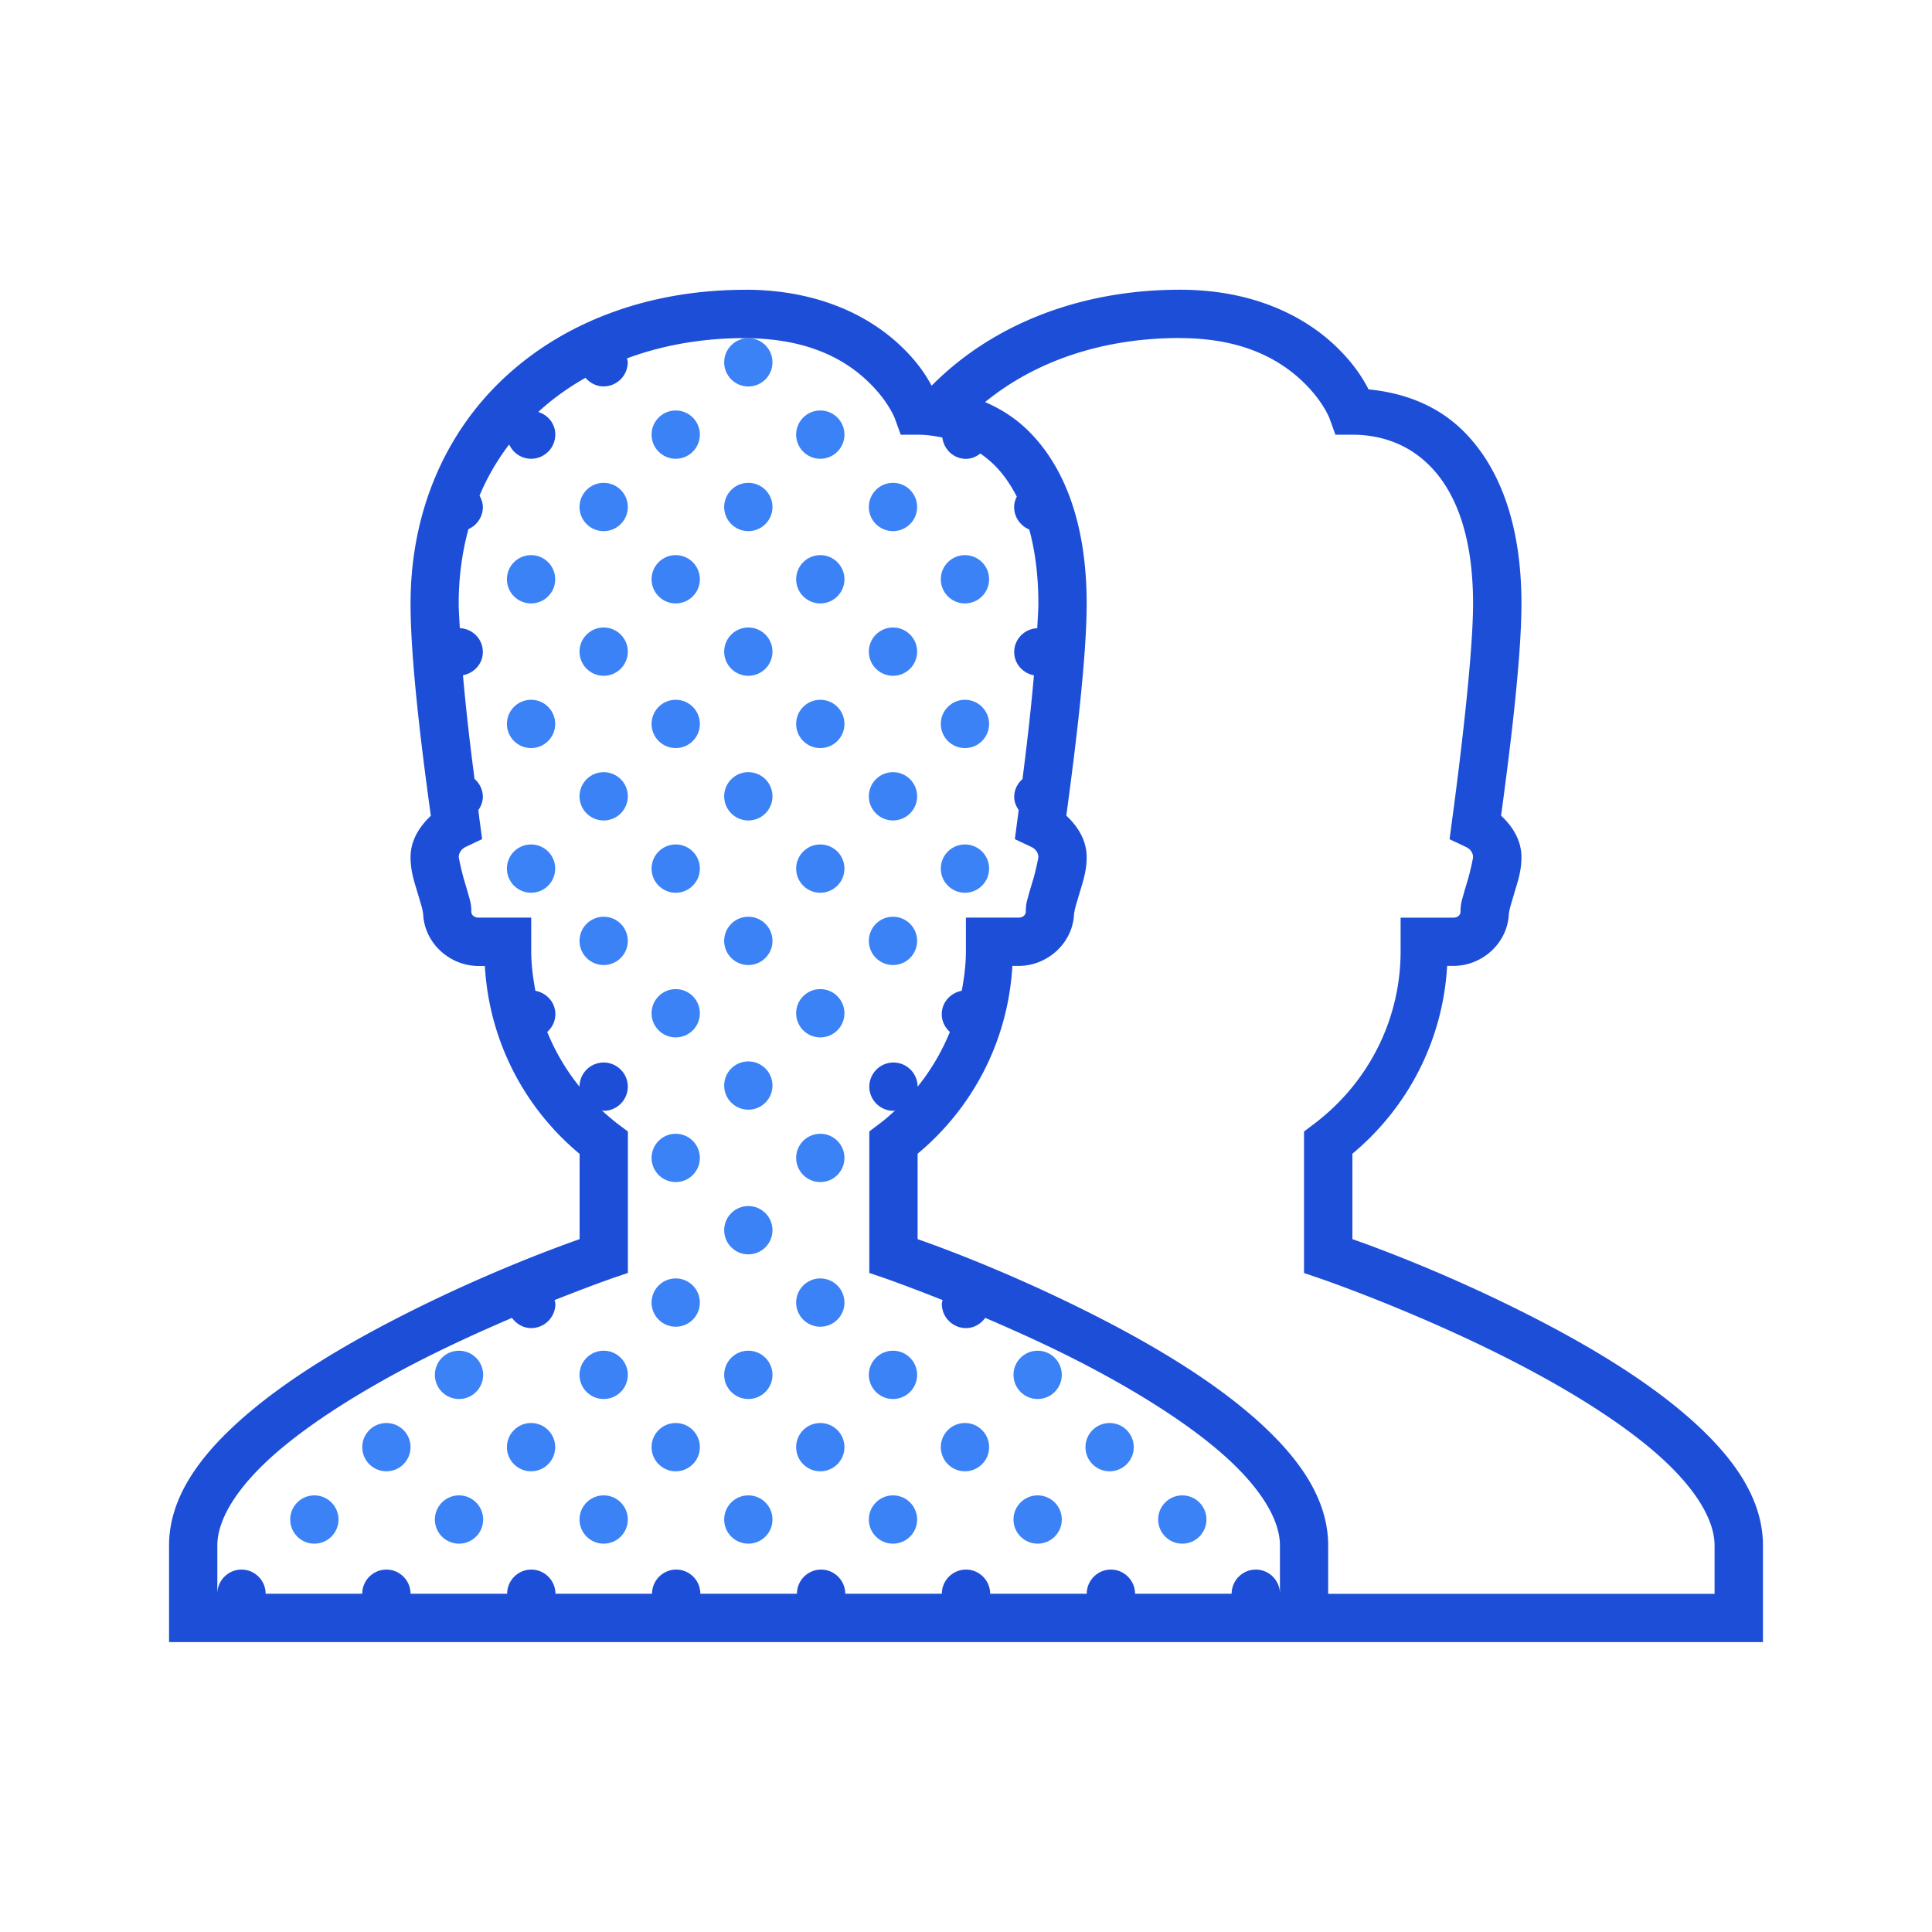 <svg xmlns="http://www.w3.org/2000/svg" width="24" height="24" fill="none" viewBox="0 0 24 24"><circle cx="7.499" cy="6.298" r=".3" fill="#3B82F6"/><circle cx="7.499" cy="8.095" r=".3" fill="#3B82F6"/><circle cx="7.499" cy="9.892" r=".3" fill="#3B82F6"/><circle cx="7.499" cy="11.688" r=".3" fill="#3B82F6"/><circle cx="7.499" cy="17.079" r=".3" fill="#3B82F6"/><circle cx="7.499" cy="18.876" r=".3" fill="#3B82F6"/><circle cx="5.702" cy="17.079" r=".3" fill="#3B82F6"/><circle cx="5.702" cy="18.876" r=".3" fill="#3B82F6"/><circle cx="3.905" cy="18.876" r=".3" fill="#3B82F6"/><circle cx="6.597" cy="7.196" r=".3" fill="#3B82F6"/><circle cx="6.597" cy="8.993" r=".3" fill="#3B82F6"/><circle cx="6.597" cy="10.79" r=".3" fill="#3B82F6"/><circle cx="6.597" cy="17.977" r=".3" fill="#3B82F6"/><circle cx="4.8" cy="17.977" r=".3" fill="#3B82F6"/><circle cx="9.296" cy="6.298" r=".3" fill="#3B82F6"/><circle cx="9.296" cy="4.501" r=".3" fill="#3B82F6"/><circle cx="9.296" cy="8.095" r=".3" fill="#3B82F6"/><circle cx="9.296" cy="9.892" r=".3" fill="#3B82F6"/><circle cx="9.296" cy="11.688" r=".3" fill="#3B82F6"/><circle cx="9.296" cy="17.079" r=".3" fill="#3B82F6"/><circle cx="9.296" cy="18.876" r=".3" fill="#3B82F6"/><circle cx="9.296" cy="13.485" r=".3" fill="#3B82F6"/><circle cx="9.296" cy="15.282" r=".3" fill="#3B82F6"/><circle cx="8.394" cy="8.993" r=".3" fill="#3B82F6"/><circle cx="8.394" cy="7.196" r=".3" fill="#3B82F6"/><circle cx="8.394" cy="5.399" r=".3" fill="#3B82F6"/><circle cx="8.394" cy="10.79" r=".3" fill="#3B82F6"/><circle cx="8.394" cy="17.977" r=".3" fill="#3B82F6"/><circle cx="8.394" cy="14.384" r=".3" fill="#3B82F6"/><circle cx="8.394" cy="12.587" r=".3" fill="#3B82F6"/><circle cx="8.394" cy="16.181" r=".3" fill="#3B82F6"/><circle cx="11.093" cy="6.298" r=".3" fill="#3B82F6"/><circle cx="11.093" cy="8.095" r=".3" fill="#3B82F6"/><circle cx="10.19" cy="8.993" r=".3" fill="#3B82F6"/><circle cx="11.093" cy="9.892" r=".3" fill="#3B82F6"/><circle cx="11.093" cy="11.688" r=".3" fill="#3B82F6"/><circle cx="11.093" cy="17.079" r=".3" fill="#3B82F6"/><circle cx="11.093" cy="18.876" r=".3" fill="#3B82F6"/><circle cx="12.89" cy="17.079" r=".3" fill="#3B82F6"/><circle cx="12.89" cy="18.876" r=".3" fill="#3B82F6"/><circle cx="14.687" cy="18.876" r=".3" fill="#3B82F6"/><circle cx="11.987" cy="8.993" r=".3" fill="#3B82F6"/><circle cx="10.19" cy="7.196" r=".3" fill="#3B82F6"/><circle cx="10.19" cy="5.399" r=".3" fill="#3B82F6"/><circle cx="10.19" cy="14.384" r=".3" fill="#3B82F6"/><circle cx="10.19" cy="10.79" r=".3" fill="#3B82F6"/><circle cx="10.19" cy="17.977" r=".3" fill="#3B82F6"/><circle cx="10.19" cy="12.587" r=".3" fill="#3B82F6"/><circle cx="10.19" cy="16.181" r=".3" fill="#3B82F6"/><circle cx="11.987" cy="7.196" r=".3" fill="#3B82F6"/><circle cx="11.987" cy="10.79" r=".3" fill="#3B82F6"/><circle cx="11.987" cy="17.977" r=".3" fill="#3B82F6"/><circle cx="13.784" cy="17.977" r=".3" fill="#3B82F6"/><path fill="#1D4ED8" d="M9.256 3.6c-1.171 0-2.21.38-2.96 1.064-.749.683-1.196 1.673-1.196 2.836 0 .768.166 2.009.252 2.634-.142.135-.252.305-.252.516 0 .177.05.314.09.45.02.069.04.132.052.179.013.047.014.094.014.046 0 .376.32.675.691.675h.076c.054.939.497 1.768 1.177 2.334v1.059c-.266.094-1.253.45-2.389 1.045-.65.341-1.304.741-1.813 1.192-.509.452-.898.968-.898 1.569v1.2H21.9v-1.2c0-.601-.389-1.117-.898-1.569-.509-.451-1.163-.851-1.813-1.192-1.137-.595-2.123-.952-2.389-1.045v-1.061c.68-.566 1.123-1.395 1.177-2.333h.076c.371 0 .691-.299.691-.675 0 .048.001.001.014-.046.012-.047.032-.11.052-.179.04-.136.09-.273.09-.45 0-.212-.11-.382-.253-.517.086-.635.253-1.902.253-2.633 0-.957-.256-1.641-.661-2.081-.35-.383-.802-.538-1.238-.581-.071-.136-.189-.332-.431-.558-.371-.345-.993-.68-1.914-.68-1.239 0-2.329.431-3.083 1.192-.073-.134-.183-.307-.403-.512-.371-.345-.993-.68-1.914-.68Zm0 .6c.012 0 .023.001.035.001-.162.005-.035-.001-.035-.001s-.13.001.035.001c.165 0 .02.001.02.001.744.013 1.182.268 1.451.518.274.254.356.483.356.483l.071.197h.21c.103 0 .205.014.307.035.019.148.14.265.293.265.069 0 .129-.027.179-.066.077.053.151.115.219.19.086.094.164.21.234.345-.02.041-.033.083-.033.131 0 .125.079.233.188.278.069.253.113.554.113.922 0 .081-.009.202-.014.304-.159.007-.286.136-.286.296 0 .146.107.263.245.289-.041.468-.091.888-.142 1.289-.062.054-.103.132-.103.221 0 .062.023.116.056.164-.006.036-.014.11-.019.142l-.029.219.199.094c.06.027.093.075.093.131 0 .005-.028.152-.066.281-.02.066-.039.13-.056.191-.016.061-.034.102-.034.203 0 .037-.03.075-.091.075h-.653v.412c0 .17-.021.336-.052.497-.139.026-.248.143-.248.291 0 .088.04.166.101.22-.101.247-.236.476-.401.68 0-.165-.135-.3-.3-.3-.165 0-.3.135-.3.3 0 .165.135.3.3.3.008 0 .014-.004.022-.005-.066.06-.131.118-.203.171l-.119.09v1.758l.203.069s.289.102.707.268c-.002.016-.009.03-.009.048 0 .165.135.3.3.3.1 0 .184-.052.239-.127.393.169.822.361 1.272.597.625.328 1.246.713 1.693 1.11.448.398.696.794.696 1.12v.6c0-.165-.135-.3-.3-.3-.165 0-.3.135-.3.3h-1.2c0-.165-.135-.3-.3-.3-.165 0-.3.135-.3.3h-1.2c0-.165-.135-.3-.3-.3-.165 0-.3.135-.3.3h-1.2c0-.165-.135-.3-.3-.3-.165 0-.3.135-.3.3h-1.2c0-.165-.135-.3-.3-.3-.165 0-.3.135-.3.3h-1.2c0-.165-.135-.3-.3-.3-.165 0-.3.135-.3.3h-1.2c0-.165-.135-.3-.3-.3-.165 0-.3.135-.3.3h-1.2c0-.165-.135-.3-.3-.3s-.3.135-.3.3v-.6c0-.326.248-.722.696-1.12.448-.397 1.069-.782 1.693-1.11.45-.235.879-.428 1.271-.597.055.075.139.127.239.127.165 0 .3-.135.3-.3 0-.018-.007-.032-.009-.048.417-.166.707-.268.707-.268l.203-.069v-1.757l-.12-.09c-.071-.054-.138-.113-.204-.172.008.001.015.005.023.005.165 0 .3-.135.3-.3 0-.165-.135-.3-.3-.3-.165 0-.3.135-.3.3-.165-.204-.3-.432-.401-.68.061-.054.101-.132.101-.22 0-.148-.109-.265-.248-.291-.03-.162-.052-.327-.052-.497v-.412h-.653c-.061 0-.091-.037-.091-.075 0-.101-.018-.142-.034-.203a13.699 13.699 0 0 0-.056-.191c-.037-.129-.066-.277-.066-.281 0-.055.033-.104.091-.131l.199-.094-.029-.219c-.005-.03-.013-.105-.018-.142.033-.047.056-.102.056-.164 0-.089-.041-.168-.103-.223-.052-.397-.102-.816-.144-1.288.139-.026.247-.143.247-.289 0-.161-.128-.289-.286-.296-.005-.102-.014-.219-.014-.304 0-.332.043-.639.121-.926.105-.047.179-.151.179-.274 0-.053-.018-.1-.041-.142.097-.231.221-.443.368-.636.047.104.151.178.273.178.165 0 .3-.135.3-.3 0-.134-.089-.244-.211-.281l.013-.013c.171-.156.364-.293.573-.412.055.064.134.107.225.107.165 0 .3-.135.3-.3 0-.018-.007-.032-.009-.048.438-.163.932-.252 1.466-.252Zm5.4 0c.779 0 1.23.265 1.506.52.274.254.356.483.356.483l.071.197h.21c.356 0 .716.117.998.424.282.307.502.824.502 1.676 0 .671-.184 2.129-.263 2.706l-.029.219.199.094c.06.027.093.075.093.131 0 .005-.028.152-.066.281-.02.066-.039.13-.056.191-.016.061-.034.102-.034.203 0 .037-.03.075-.091.075h-.653v.412c0 .884-.425 1.662-1.081 2.154l-.119.09v1.758l.203.069s1.259.431 2.508 1.086c.625.328 1.246.713 1.693 1.11.448.398.696.794.696 1.12v.6h-4.8v-.6c0-.601-.389-1.117-.898-1.569-.509-.451-1.163-.851-1.813-1.192-1.137-.595-2.123-.952-2.389-1.045v-1.061c.68-.566 1.123-1.395 1.177-2.333h.076c.371 0 .691-.299.691-.675 0 .048.001.001.014-.046.012-.047.032-.11.052-.179.04-.136.09-.273.09-.45 0-.212-.11-.382-.253-.517.086-.635.253-1.902.253-2.633 0-.957-.256-1.641-.661-2.081-.179-.196-.384-.33-.601-.423.616-.503 1.448-.796 2.419-.796Z"/></svg>